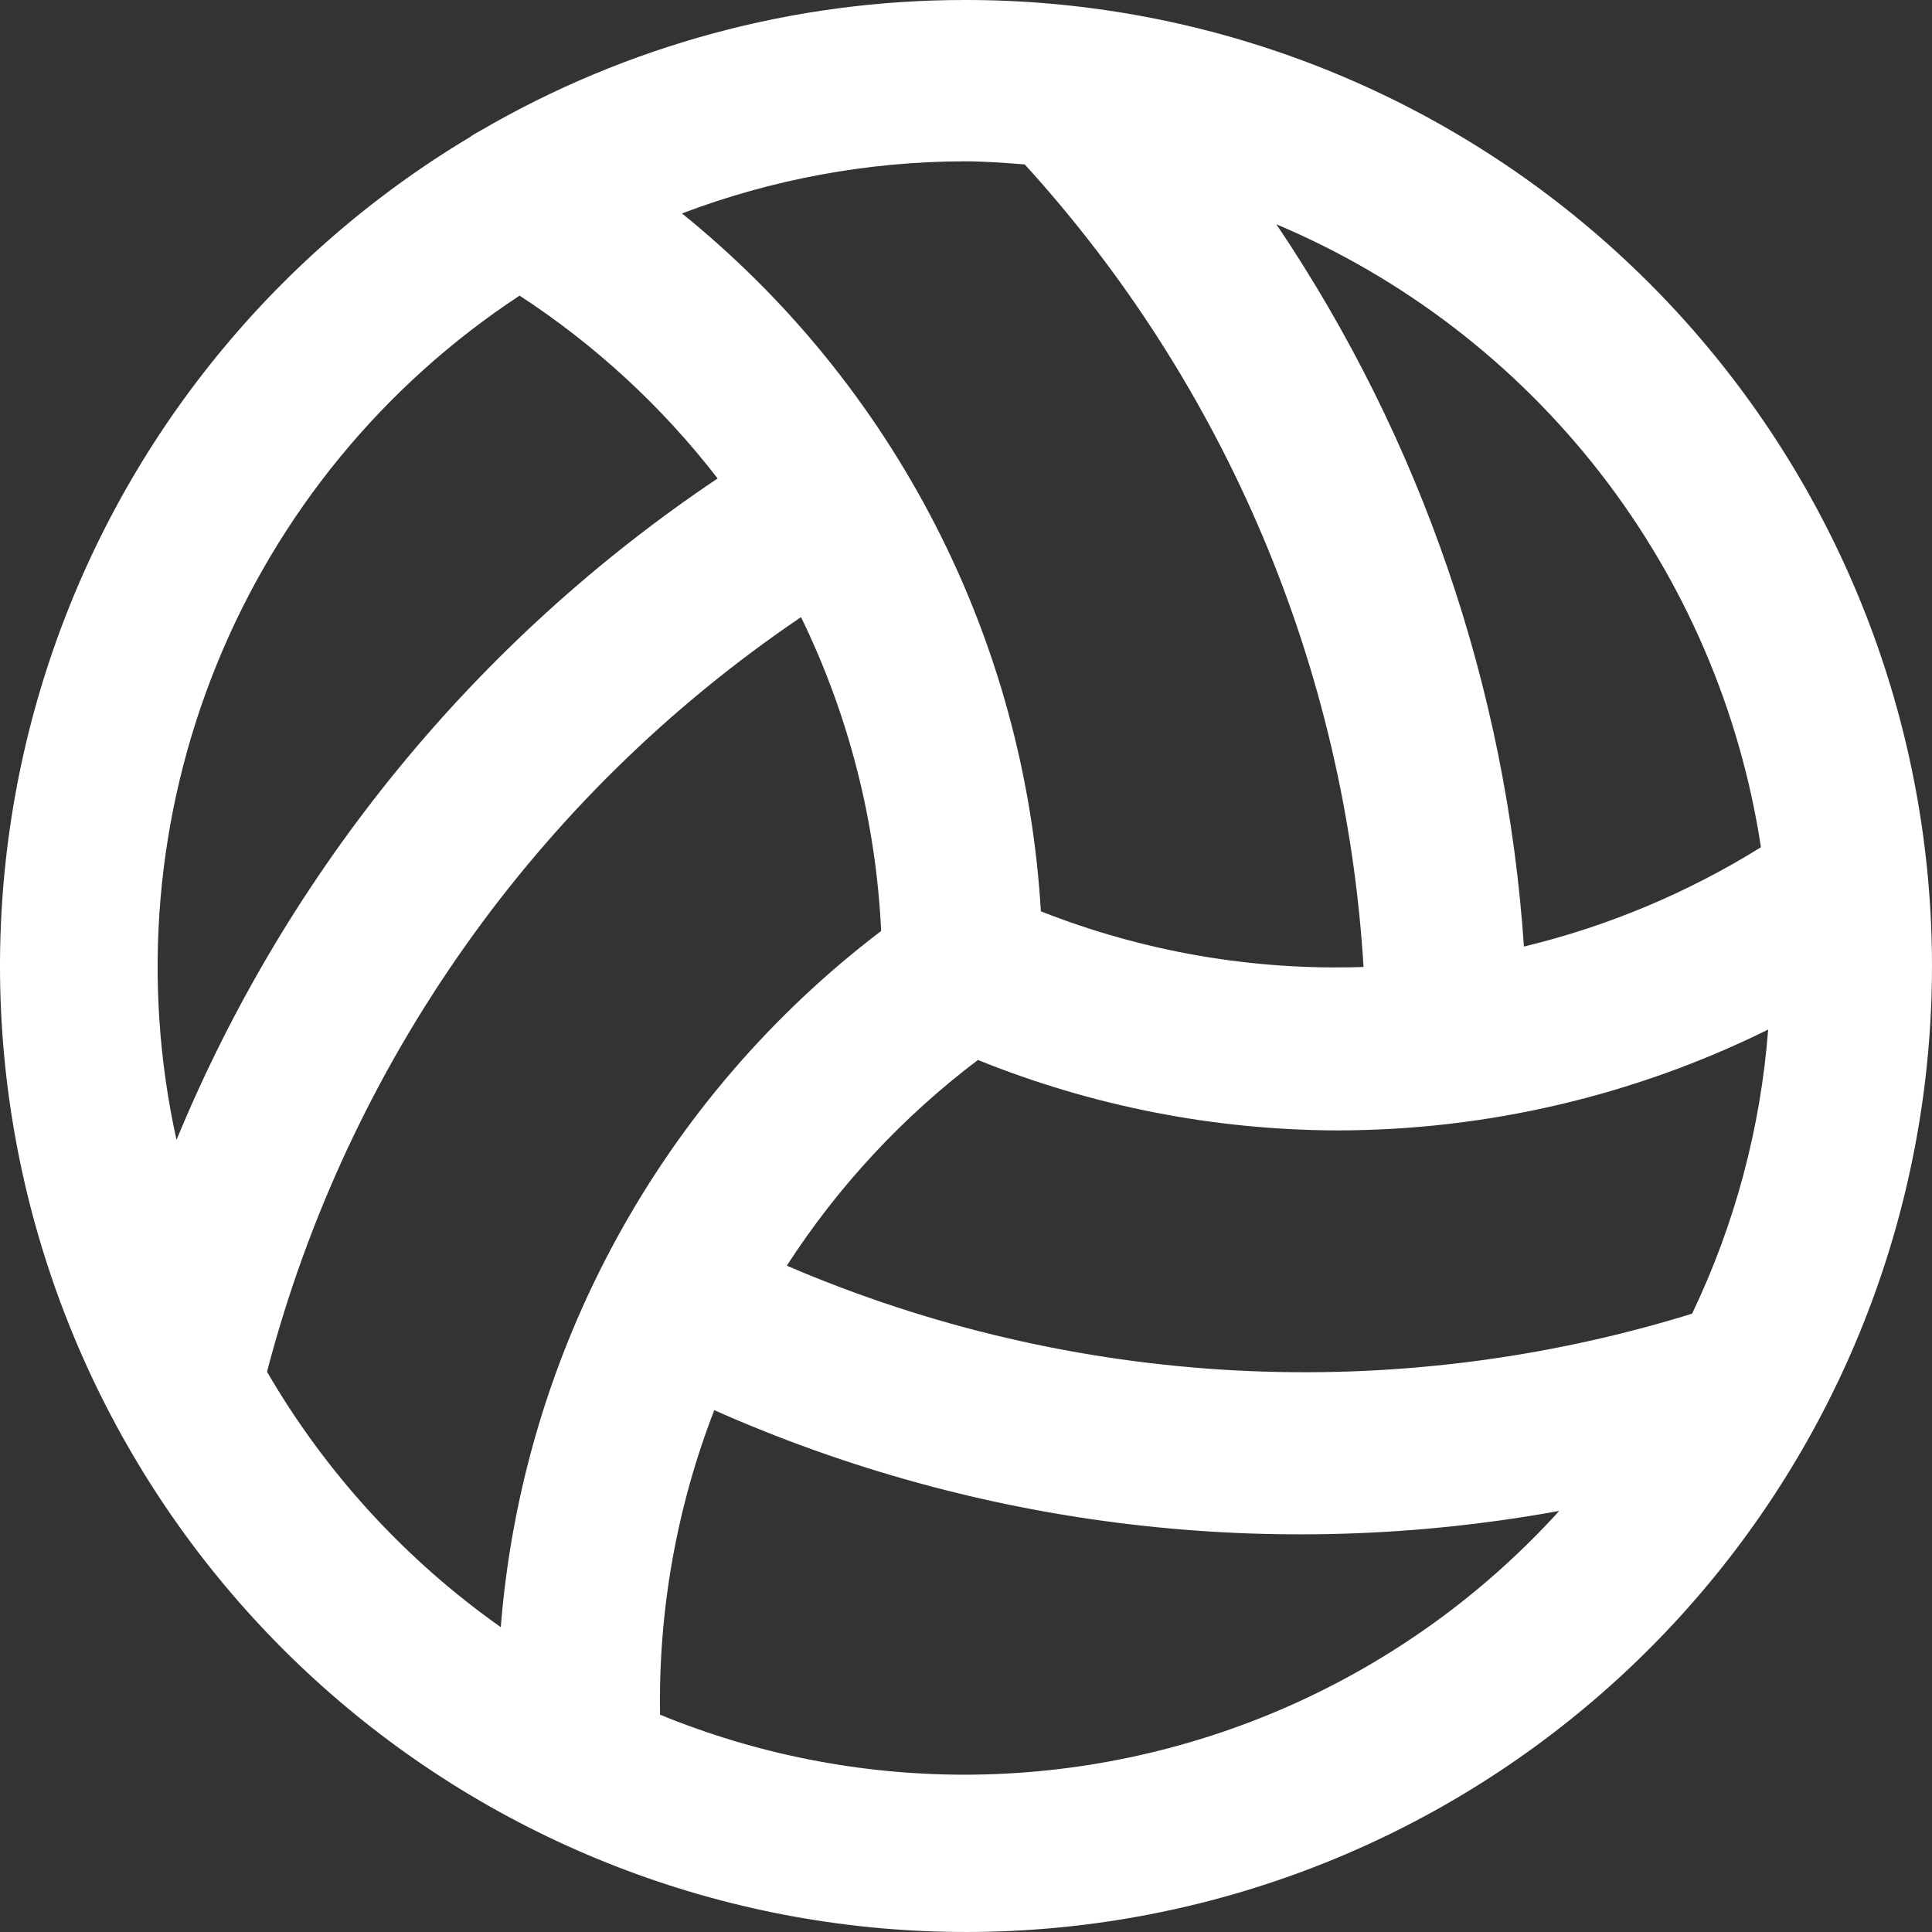 <svg width="50" height="50" viewBox="0 0 50 50" fill="none" xmlns="http://www.w3.org/2000/svg">
<rect x="0" y="0" width="50" height="50" fill="#333333" stroke="none"/>
<path d="M24.956 3.81292e-05C20.555 0 16.233 1.168 12.43 3.384C12.335 3.433 12.243 3.488 12.157 3.551C6.966 6.659 3.079 11.544 1.215 17.3C-0.648 23.056 -0.361 29.292 2.023 34.852C4.407 40.413 8.727 44.92 14.181 47.538C19.635 50.156 25.854 50.707 31.684 49.09C37.513 47.473 42.559 43.796 45.884 38.742C49.21 33.688 50.59 27.6 49.768 21.606C48.947 15.612 45.98 10.119 41.417 6.146C36.855 2.173 31.006 -0.011 24.956 3.81292e-05ZM43.791 33.998C36.083 36.382 27.777 35.942 20.363 32.756C21.687 30.705 23.361 28.903 25.309 27.432C28.26 28.625 31.412 29.244 34.595 29.255C38.468 29.254 42.288 28.361 45.76 26.645C45.564 29.197 44.897 31.69 43.791 33.998ZM45.572 21.927C43.678 23.106 41.607 23.974 39.439 24.497C38.989 17.81 36.779 11.361 33.032 5.804C36.325 7.194 39.207 9.406 41.403 12.227C43.598 15.049 45.034 18.386 45.572 21.921V21.927ZM26.52 4.255C31.728 9.974 34.823 17.304 35.288 25.025C32.435 25.123 29.593 24.632 26.938 23.585C26.732 20.093 25.8 16.684 24.2 13.574C22.601 10.464 20.37 7.722 17.649 5.524C19.984 4.638 22.459 4.181 24.956 4.175C25.485 4.175 26 4.215 26.52 4.255ZM13.447 7.651C15.408 8.93 17.141 10.529 18.572 12.382C12.314 16.578 7.441 22.536 4.568 29.501C3.66 25.388 4.023 21.097 5.609 17.195C7.194 13.293 9.928 9.965 13.447 7.651ZM6.91 35.501C8.994 27.529 13.907 20.588 20.731 15.971C21.967 18.51 22.672 21.273 22.804 24.094C19.987 26.235 17.654 28.946 15.958 32.051C14.261 35.156 13.24 38.584 12.96 42.111C10.492 40.368 8.428 38.114 6.91 35.501ZM24.956 45.929C22.255 45.928 19.581 45.401 17.082 44.376C17.036 41.683 17.512 39.007 18.485 36.495C25.347 39.541 32.967 40.45 40.353 39.102C38.404 41.251 36.028 42.968 33.377 44.144C30.725 45.319 27.857 45.928 24.956 45.929Z" fill="white"/>
</svg>
